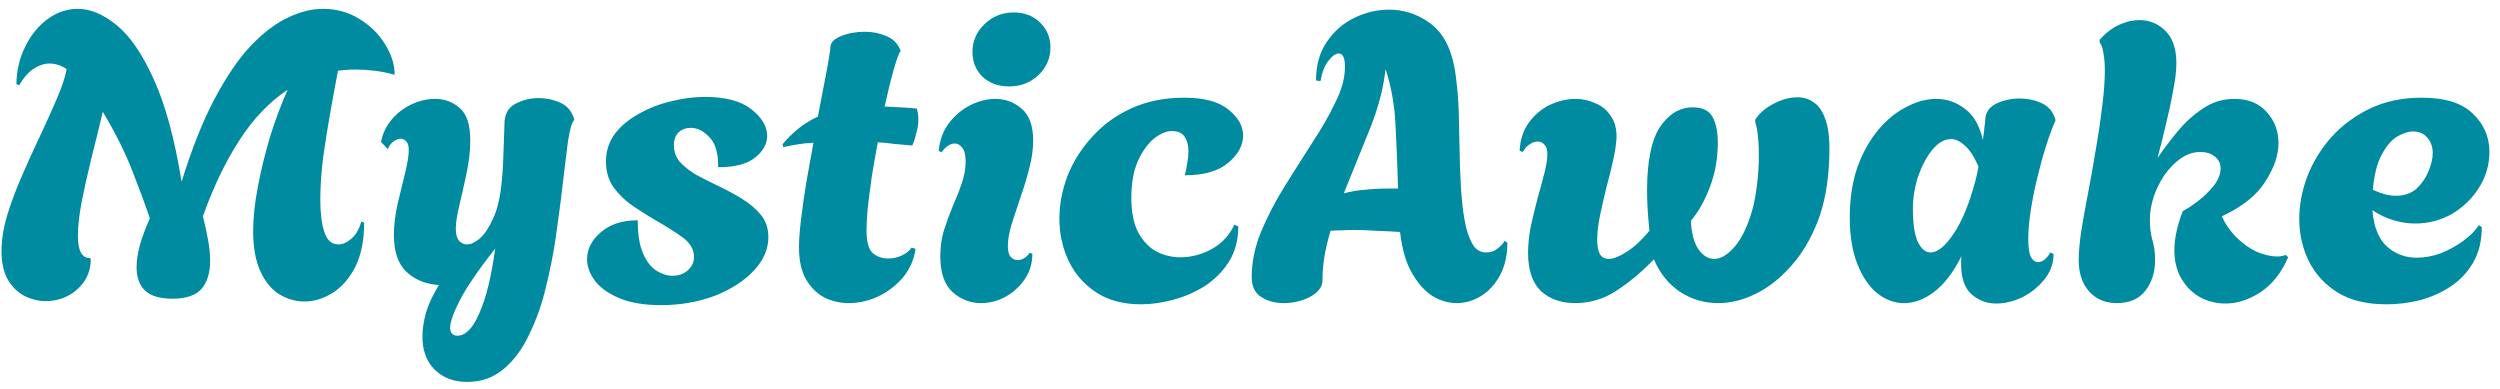 <?xml version="1.0" encoding="UTF-8"?>
<svg xmlns="http://www.w3.org/2000/svg" width="199" height="31" viewBox="0 0 199 31" fill="none">
  <path d="M24.216 24C23.533 24 22.872 23.808 22.232 23.424C21.613 23.04 21.112 22.432 20.728 21.6C20.344 20.768 20.152 19.701 20.152 18.4C20.152 17.333 20.28 16.139 20.536 14.816C20.792 13.472 21.123 12.128 21.528 10.784C21.955 9.44 22.413 8.224 22.904 7.136C21.432 8.117 20.141 9.472 19.032 11.2C17.923 12.928 16.963 14.933 16.152 17.216C16.323 17.899 16.461 18.539 16.568 19.136C16.675 19.733 16.728 20.277 16.728 20.768C16.728 21.707 16.504 22.443 16.056 22.976C15.608 23.509 14.829 23.776 13.72 23.776C12.739 23.776 12.013 23.563 11.544 23.136C11.096 22.688 10.872 22.069 10.872 21.28C10.872 20.768 10.957 20.181 11.128 19.52C11.32 18.859 11.587 18.144 11.928 17.376C11.544 16.245 11.075 14.976 10.52 13.568C9.965 12.139 9.187 10.581 8.184 8.896C7.885 10.155 7.576 11.413 7.256 12.672C6.957 13.909 6.701 15.061 6.488 16.128C6.296 17.173 6.2 18.059 6.2 18.784C6.2 19.957 6.52 20.544 7.16 20.544L7.224 20.608C7.224 21.312 7.043 21.92 6.68 22.432C6.339 22.923 5.891 23.307 5.336 23.584C4.803 23.84 4.237 23.968 3.64 23.968C3.064 23.968 2.499 23.829 1.944 23.552C1.411 23.275 0.973 22.848 0.632 22.272C0.291 21.675 0.12 20.917 0.12 20C0.12 19.125 0.269 18.176 0.568 17.152C0.888 16.107 1.283 15.051 1.752 13.984C2.221 12.896 2.701 11.84 3.192 10.816C3.683 9.771 4.12 8.8 4.504 7.904C4.909 6.987 5.176 6.187 5.304 5.504C4.877 5.205 4.419 5.056 3.928 5.056C3.523 5.056 3.107 5.195 2.68 5.472C2.275 5.728 1.891 6.165 1.528 6.784L1.304 6.688C1.325 5.6 1.56 4.608 2.008 3.712C2.456 2.795 3.043 2.069 3.768 1.536C4.515 0.981 5.325 0.704 6.2 0.704C7.203 0.704 8.237 1.141 9.304 2.016C10.371 2.891 11.352 4.331 12.248 6.336C13.165 8.341 13.901 11.051 14.456 14.464C15.267 11.84 16.141 9.643 17.08 7.872C18.019 6.101 18.979 4.693 19.96 3.648C20.963 2.603 21.944 1.856 22.904 1.408C23.885 0.939 24.813 0.704 25.688 0.704C26.776 0.704 27.747 0.971 28.6 1.504C29.475 2.037 30.157 2.709 30.648 3.52C31.16 4.331 31.416 5.141 31.416 5.952C30.883 5.803 30.349 5.696 29.816 5.632C29.304 5.568 28.803 5.536 28.312 5.536C27.821 5.536 27.352 5.568 26.904 5.632C26.712 6.613 26.509 7.712 26.296 8.928C26.083 10.123 25.891 11.328 25.72 12.544C25.571 13.76 25.496 14.88 25.496 15.904C25.496 16.949 25.603 17.803 25.816 18.464C26.029 19.125 26.403 19.456 26.936 19.456C27.277 19.456 27.619 19.307 27.96 19.008C28.323 18.709 28.589 18.251 28.76 17.632L28.984 17.728C28.984 19.136 28.749 20.309 28.28 21.248C27.811 22.165 27.203 22.859 26.456 23.328C25.731 23.776 24.984 24 24.216 24ZM37.178 30.4C36.111 30.4 35.247 30.069 34.586 29.408C33.946 28.768 33.626 27.893 33.626 26.784C33.626 26.208 33.722 25.568 33.914 24.864C34.127 24.181 34.468 23.456 34.938 22.688C33.892 22.624 33.028 22.272 32.346 21.632C31.684 20.992 31.354 20.021 31.354 18.72C31.354 17.952 31.45 17.131 31.642 16.256C31.855 15.36 32.058 14.528 32.25 13.76C32.442 12.971 32.538 12.363 32.538 11.936C32.538 11.616 32.474 11.392 32.346 11.264C32.218 11.115 32.068 11.04 31.898 11.04C31.727 11.04 31.535 11.115 31.322 11.264C31.13 11.392 30.98 11.595 30.874 11.872L30.33 11.296C30.458 10.635 30.735 10.048 31.162 9.536C31.588 9.024 32.111 8.619 32.73 8.32C33.348 8.021 33.988 7.872 34.65 7.872C35.396 7.872 36.047 8.117 36.602 8.608C37.156 9.077 37.434 9.941 37.434 11.2C37.434 11.989 37.338 12.843 37.146 13.76C36.954 14.656 36.762 15.509 36.57 16.32C36.378 17.109 36.282 17.739 36.282 18.208C36.282 18.635 36.367 18.955 36.538 19.168C36.73 19.36 36.943 19.456 37.178 19.456C37.476 19.456 37.818 19.296 38.202 18.976C38.586 18.635 38.948 18.08 39.29 17.312C39.631 16.544 39.855 15.509 39.962 14.208C40.004 13.803 40.036 13.291 40.058 12.672C40.079 12.032 40.1 11.445 40.122 10.912C40.143 10.357 40.154 10.016 40.154 9.888C40.154 9.12 40.431 8.587 40.986 8.288C41.562 7.968 42.191 7.808 42.874 7.808C43.471 7.808 44.036 7.925 44.57 8.16C45.103 8.395 45.466 8.789 45.658 9.344L45.722 9.536C45.53 9.707 45.359 10.283 45.21 11.264C45.082 12.245 44.922 13.557 44.73 15.2C44.602 16.267 44.442 17.472 44.25 18.816C44.058 20.16 43.791 21.515 43.45 22.88C43.13 24.224 42.692 25.461 42.138 26.592C41.604 27.744 40.932 28.661 40.122 29.344C39.311 30.048 38.33 30.4 37.178 30.4ZM36.41 26.72C37.071 26.72 37.658 26.112 38.17 24.896C38.703 23.701 39.119 21.995 39.418 19.776C38.052 21.525 37.114 22.901 36.602 23.904C36.09 24.907 35.834 25.632 35.834 26.08C35.834 26.507 36.026 26.72 36.41 26.72ZM52.619 24.288C51.296 24.288 50.197 24.107 49.323 23.744C48.448 23.381 47.797 22.923 47.371 22.368C46.944 21.792 46.731 21.216 46.731 20.64C46.731 19.829 47.093 19.115 47.819 18.496C48.544 17.856 49.525 17.536 50.763 17.536C50.763 18.624 50.901 19.499 51.179 20.16C51.456 20.8 51.808 21.259 52.235 21.536C52.683 21.813 53.109 21.952 53.515 21.952C54.005 21.952 54.411 21.813 54.731 21.536C55.072 21.237 55.243 20.875 55.243 20.448C55.243 19.851 54.933 19.328 54.315 18.88C53.696 18.432 52.896 17.931 51.915 17.376C51.424 17.077 50.891 16.736 50.315 16.352C49.739 15.947 49.248 15.467 48.843 14.912C48.437 14.336 48.235 13.653 48.235 12.864C48.235 12.032 48.469 11.296 48.939 10.656C49.429 10.016 50.069 9.483 50.859 9.056C51.648 8.608 52.501 8.277 53.419 8.064C54.336 7.829 55.232 7.712 56.107 7.712C57.749 7.712 58.987 8.043 59.819 8.704C60.651 9.365 61.067 10.069 61.067 10.816C61.067 11.456 60.747 12.032 60.107 12.544C59.467 13.056 58.485 13.312 57.163 13.312C57.184 12.224 56.96 11.435 56.491 10.944C56.021 10.432 55.52 10.176 54.987 10.176C54.603 10.176 54.283 10.293 54.027 10.528C53.771 10.763 53.643 11.104 53.643 11.552C53.643 12.064 53.803 12.512 54.123 12.896C54.464 13.259 54.88 13.589 55.371 13.888C55.883 14.165 56.405 14.432 56.939 14.688C57.664 15.029 58.347 15.392 58.987 15.776C59.627 16.16 60.149 16.597 60.555 17.088C60.96 17.579 61.163 18.176 61.163 18.88C61.163 19.84 60.768 20.736 59.979 21.568C59.211 22.379 58.176 23.04 56.875 23.552C55.573 24.043 54.155 24.288 52.619 24.288ZM67.567 24.128C66.884 24.128 66.233 23.979 65.615 23.68C65.017 23.36 64.526 22.869 64.142 22.208C63.78 21.547 63.599 20.704 63.599 19.68C63.599 19.125 63.652 18.4 63.758 17.504C63.865 16.608 64.004 15.627 64.174 14.56C64.367 13.493 64.558 12.427 64.751 11.36C64.324 11.381 63.908 11.424 63.502 11.488C63.118 11.552 62.734 11.627 62.35 11.712L62.286 11.488C62.713 10.976 63.161 10.539 63.63 10.176C64.1 9.813 64.591 9.515 65.103 9.28C65.38 7.872 65.615 6.656 65.806 5.632C65.999 4.587 66.094 3.968 66.094 3.776C66.094 3.413 66.372 3.115 66.927 2.88C67.502 2.645 68.142 2.528 68.847 2.528C69.465 2.528 70.041 2.645 70.575 2.88C71.129 3.115 71.502 3.509 71.695 4.064C71.567 4.192 71.385 4.672 71.15 5.504C70.916 6.315 70.671 7.307 70.415 8.48C70.82 8.501 71.236 8.523 71.662 8.544C72.089 8.565 72.526 8.597 72.975 8.64C73.017 8.768 73.049 8.907 73.07 9.056C73.092 9.205 73.103 9.365 73.103 9.536C73.103 9.856 73.049 10.208 72.942 10.592C72.857 10.955 72.751 11.285 72.623 11.584C72.111 11.541 71.63 11.499 71.183 11.456C70.734 11.392 70.297 11.349 69.871 11.328C69.7 12.245 69.54 13.163 69.391 14.08C69.263 14.997 69.156 15.829 69.07 16.576C69.007 17.323 68.975 17.909 68.975 18.336C68.975 19.232 69.135 19.829 69.454 20.128C69.796 20.427 70.201 20.576 70.671 20.576C71.097 20.576 71.481 20.491 71.823 20.32C72.164 20.149 72.409 19.947 72.558 19.712L72.879 19.808C72.751 20.683 72.409 21.451 71.855 22.112C71.3 22.752 70.638 23.253 69.871 23.616C69.103 23.957 68.335 24.128 67.567 24.128ZM80.32 6.88C79.466 6.88 78.762 6.624 78.208 6.112C77.674 5.579 77.408 4.917 77.408 4.128C77.408 3.275 77.728 2.539 78.368 1.92C79.008 1.301 79.786 0.992 80.704 0.992C81.557 0.992 82.25 1.259 82.784 1.792C83.338 2.325 83.616 2.987 83.616 3.776C83.616 4.629 83.296 5.365 82.656 5.984C82.016 6.581 81.237 6.88 80.32 6.88ZM78.08 24.128C77.248 24.128 76.501 23.84 75.84 23.264C75.178 22.667 74.848 21.717 74.848 20.416C74.848 19.669 74.944 18.976 75.136 18.336C75.349 17.675 75.584 17.035 75.84 16.416C76.117 15.797 76.352 15.2 76.544 14.624C76.757 14.027 76.864 13.44 76.864 12.864C76.864 12.352 76.778 11.989 76.608 11.776C76.437 11.541 76.234 11.424 76 11.424C75.637 11.424 75.285 11.659 74.944 12.128L74.72 12C74.805 11.147 75.072 10.421 75.52 9.824C75.989 9.205 76.554 8.725 77.216 8.384C77.898 8.043 78.57 7.872 79.232 7.872C80.042 7.872 80.746 8.139 81.344 8.672C81.941 9.184 82.24 10.027 82.24 11.2C82.24 11.904 82.133 12.651 81.92 13.44C81.728 14.208 81.493 14.976 81.216 15.744C80.96 16.512 80.725 17.227 80.512 17.888C80.32 18.549 80.224 19.115 80.224 19.584C80.224 19.989 80.298 20.277 80.448 20.448C80.618 20.619 80.8 20.704 80.992 20.704C81.184 20.704 81.365 20.651 81.536 20.544C81.728 20.416 81.866 20.277 81.952 20.128L82.176 20.192C82.176 20.981 81.962 21.675 81.536 22.272C81.13 22.848 80.618 23.307 80 23.648C79.381 23.968 78.741 24.128 78.08 24.128ZM90.823 24.224C89.415 24.224 88.221 23.904 87.24 23.264C86.279 22.624 85.554 21.792 85.064 20.768C84.573 19.723 84.328 18.603 84.328 17.408C84.328 16.277 84.541 15.147 84.968 14.016C85.415 12.885 86.066 11.851 86.919 10.912C87.773 9.952 88.808 9.195 90.023 8.64C91.261 8.064 92.68 7.776 94.279 7.776C95.858 7.776 97.031 8.096 97.799 8.736C98.567 9.355 98.951 10.037 98.951 10.784C98.951 11.573 98.557 12.299 97.767 12.96C96.978 13.621 95.826 13.952 94.311 13.952C94.397 13.632 94.461 13.312 94.504 12.992C94.567 12.651 94.6 12.331 94.6 12.032C94.6 11.584 94.504 11.211 94.311 10.912C94.12 10.592 93.778 10.432 93.287 10.432C92.84 10.432 92.359 10.635 91.847 11.04C91.357 11.445 90.93 12.043 90.567 12.832C90.226 13.621 90.055 14.592 90.055 15.744C90.055 16.875 90.237 17.792 90.6 18.496C90.984 19.2 91.474 19.712 92.072 20.032C92.669 20.331 93.298 20.48 93.96 20.48C94.834 20.48 95.677 20.256 96.487 19.808C97.298 19.339 97.885 18.699 98.248 17.888L98.567 18.016C98.567 19.125 98.311 20.075 97.799 20.864C97.309 21.632 96.669 22.272 95.879 22.784C95.09 23.275 94.248 23.637 93.352 23.872C92.456 24.107 91.613 24.224 90.823 24.224ZM102.164 24.128C101.502 24.128 100.916 23.968 100.404 23.648C99.891 23.328 99.635 22.795 99.635 22.048C99.635 20.875 99.881 19.68 100.372 18.464C100.884 17.248 101.502 16.053 102.228 14.88C102.974 13.685 103.71 12.523 104.436 11.392C105.182 10.261 105.801 9.184 106.292 8.16C106.804 7.136 107.06 6.187 107.06 5.312C107.06 4.608 106.889 4.256 106.548 4.256C106.313 4.256 106.046 4.448 105.748 4.832C105.449 5.195 105.236 5.739 105.108 6.464L104.756 6.4C104.756 5.184 105.044 4.16 105.62 3.328C106.196 2.475 106.932 1.835 107.828 1.408C108.724 0.981 109.641 0.768 110.58 0.768C111.668 0.768 112.681 1.077 113.62 1.696C114.58 2.315 115.241 3.296 115.604 4.64C115.753 5.173 115.86 5.771 115.924 6.432C116.009 7.093 116.062 7.669 116.083 8.16C116.105 8.629 116.116 8.864 116.116 8.864C116.158 10.592 116.19 12.053 116.212 13.248C116.254 14.443 116.318 15.445 116.404 16.256C116.489 17.067 116.606 17.749 116.756 18.304C116.905 18.837 117.097 19.275 117.332 19.616C117.588 19.936 117.908 20.096 118.292 20.096C118.654 20.096 118.964 19.989 119.22 19.776C119.497 19.563 119.678 19.36 119.764 19.168L119.988 19.328C119.988 20.309 119.796 21.163 119.412 21.888C119.028 22.613 118.526 23.168 117.908 23.552C117.289 23.936 116.638 24.128 115.956 24.128C115.294 24.128 114.644 23.936 114.004 23.552C113.385 23.147 112.841 22.528 112.372 21.696C111.902 20.864 111.593 19.787 111.444 18.464C110.782 18.421 110.132 18.389 109.492 18.368C108.873 18.325 108.308 18.304 107.796 18.304C107.454 18.304 107.124 18.315 106.804 18.336C106.505 18.336 106.206 18.347 105.908 18.368C105.716 19.029 105.556 19.701 105.428 20.384C105.321 21.045 105.268 21.696 105.268 22.336C105.268 22.827 104.948 23.253 104.308 23.616C103.668 23.957 102.953 24.128 102.164 24.128ZM106.964 15.392C107.497 15.243 108.062 15.147 108.66 15.104C109.257 15.04 109.897 15.008 110.58 15.008H111.284C111.241 13.429 111.177 11.808 111.092 10.144C111.028 8.48 110.761 6.933 110.292 5.504C110.121 7.04 109.694 8.651 109.012 10.336C108.329 12.021 107.646 13.707 106.964 15.392ZM125.378 24.128C124.269 24.128 123.362 23.808 122.658 23.168C121.976 22.507 121.634 21.493 121.634 20.128C121.634 19.445 121.709 18.731 121.858 17.984C122.029 17.216 122.21 16.469 122.402 15.744C122.616 14.997 122.797 14.325 122.946 13.728C123.096 13.131 123.17 12.651 123.17 12.288C123.17 11.925 123.096 11.669 122.946 11.52C122.797 11.349 122.616 11.264 122.402 11.264C122.189 11.264 121.976 11.339 121.762 11.488C121.549 11.616 121.368 11.819 121.218 12.096L120.962 12C121.005 11.125 121.25 10.379 121.698 9.76C122.146 9.141 122.701 8.672 123.362 8.352C124.045 8.032 124.728 7.872 125.41 7.872C125.965 7.872 126.498 7.989 127.01 8.224C127.522 8.437 127.928 8.779 128.226 9.248C128.546 9.696 128.696 10.272 128.674 10.976C128.653 11.445 128.568 12.021 128.418 12.704C128.269 13.387 128.088 14.123 127.874 14.912C127.682 15.68 127.512 16.427 127.362 17.152C127.213 17.877 127.138 18.517 127.138 19.072C127.138 19.541 127.202 19.915 127.33 20.192C127.48 20.469 127.725 20.608 128.066 20.608C128.429 20.608 128.909 20.416 129.506 20.032C130.104 19.648 130.701 19.093 131.298 18.368C131.17 17.173 131.106 16.117 131.106 15.2C131.106 12.853 131.448 11.157 132.13 10.112C132.834 9.067 133.709 8.544 134.754 8.544C135.522 8.544 136.045 8.8 136.322 9.312C136.6 9.824 136.738 10.507 136.738 11.36C136.738 12.619 136.525 13.803 136.098 14.912C135.672 16.021 135.17 16.907 134.594 17.568C134.637 18.528 134.829 19.275 135.17 19.808C135.533 20.341 135.96 20.608 136.45 20.608C136.941 20.608 137.442 20.331 137.954 19.776C138.488 19.221 138.946 18.368 139.33 17.216C139.714 16.064 139.938 14.603 140.002 12.832C140.024 11.403 139.928 10.357 139.714 9.696V9.536C140.013 9.045 140.482 8.629 141.122 8.288C141.784 7.925 142.445 7.744 143.106 7.744C143.576 7.744 144.002 7.883 144.386 8.16C144.792 8.416 145.112 8.907 145.346 9.632C145.581 10.336 145.666 11.36 145.602 12.704C145.538 14.581 145.229 16.235 144.674 17.664C144.12 19.072 143.405 20.256 142.53 21.216C141.677 22.176 140.749 22.901 139.746 23.392C138.744 23.883 137.752 24.128 136.77 24.128C135.661 24.128 134.648 23.829 133.73 23.232C132.813 22.613 132.12 21.749 131.65 20.64C130.69 21.643 129.698 22.475 128.674 23.136C127.672 23.797 126.573 24.128 125.378 24.128ZM158.889 24.16C158.143 24.16 157.492 23.915 156.937 23.424C156.383 22.933 156.105 22.133 156.105 21.024C156.105 20.917 156.105 20.811 156.105 20.704C156.105 20.597 156.116 20.491 156.137 20.384C155.497 21.664 154.772 22.613 153.961 23.232C153.172 23.829 152.372 24.128 151.561 24.128C150.815 24.128 150.111 23.872 149.449 23.36C148.788 22.827 148.255 22.048 147.849 21.024C147.444 20 147.241 18.763 147.241 17.312C147.241 15.819 147.444 14.485 147.849 13.312C148.276 12.139 148.831 11.147 149.513 10.336C150.196 9.525 150.943 8.917 151.753 8.512C152.564 8.085 153.353 7.872 154.121 7.872C154.975 7.872 155.743 8.139 156.425 8.672C157.108 9.184 157.577 10.005 157.833 11.136C157.897 10.773 157.94 10.443 157.961 10.144C158.004 9.845 158.025 9.643 158.025 9.536C158.047 8.96 158.335 8.533 158.889 8.256C159.465 7.979 160.095 7.84 160.777 7.84C161.375 7.84 161.94 7.957 162.473 8.192C163.007 8.427 163.369 8.821 163.561 9.376L163.625 9.568C163.369 10.144 163.113 10.837 162.857 11.648C162.601 12.459 162.367 13.312 162.153 14.208C161.94 15.083 161.769 15.947 161.641 16.8C161.513 17.632 161.449 18.368 161.449 19.008C161.449 19.712 161.524 20.203 161.673 20.48C161.823 20.736 162.004 20.864 162.217 20.864C162.58 20.864 162.911 20.608 163.209 20.096L163.465 20.224C163.465 20.949 163.231 21.611 162.761 22.208C162.292 22.805 161.705 23.285 161.001 23.648C160.297 23.989 159.593 24.16 158.889 24.16ZM153.673 20.096C154.228 20.096 154.836 19.605 155.497 18.624C156.18 17.621 156.767 16.192 157.257 14.336C157.3 14.144 157.343 13.963 157.385 13.792C157.428 13.6 157.46 13.419 157.481 13.248C157.14 12.459 156.777 11.904 156.393 11.584C156.031 11.243 155.668 11.072 155.305 11.072C154.772 11.072 154.271 11.36 153.801 11.936C153.353 12.491 152.98 13.195 152.681 14.048C152.404 14.901 152.265 15.755 152.265 16.608C152.265 17.781 152.393 18.656 152.649 19.232C152.927 19.808 153.268 20.096 153.673 20.096ZM177.144 24.16C176.44 24.16 175.778 24 175.16 23.68C174.541 23.339 174.04 22.848 173.656 22.208C173.272 21.568 173.08 20.8 173.08 19.904C173.08 18.987 173.304 17.952 173.752 16.8C174.093 16.629 174.498 16.363 174.968 16C175.437 15.637 175.853 15.232 176.216 14.784C176.578 14.315 176.76 13.856 176.76 13.408C176.76 13.003 176.6 12.683 176.28 12.448C175.981 12.213 175.608 12.096 175.16 12.096C174.605 12.096 174.082 12.267 173.592 12.608C173.101 12.949 172.664 13.397 172.28 13.952C171.917 14.485 171.629 15.072 171.416 15.712C171.224 16.331 171.128 16.928 171.128 17.504C171.128 18.059 171.192 18.581 171.32 19.072C171.469 19.541 171.544 20.085 171.544 20.704C171.544 21.664 171.288 22.475 170.776 23.136C170.264 23.797 169.506 24.128 168.504 24.128C167.586 24.128 166.85 23.819 166.296 23.2C165.741 22.581 165.464 21.739 165.464 20.672C165.464 20.117 165.528 19.381 165.656 18.464C165.805 17.547 165.986 16.533 166.2 15.424C166.413 14.315 166.616 13.173 166.808 12C167.021 10.805 167.192 9.664 167.32 8.576C167.469 7.467 167.544 6.475 167.544 5.6C167.544 5.131 167.512 4.704 167.448 4.32C167.405 3.915 167.298 3.595 167.128 3.36V3.168C167.597 2.635 168.109 2.24 168.664 1.984C169.218 1.728 169.762 1.6 170.296 1.6C171.106 1.6 171.8 1.888 172.376 2.464C172.952 3.04 173.24 3.893 173.24 5.024C173.24 5.621 173.154 6.347 172.984 7.2C172.834 8.053 172.642 8.949 172.408 9.888C172.194 10.827 171.97 11.723 171.736 12.576C172.205 11.893 172.738 11.189 173.336 10.464C173.933 9.739 174.605 9.131 175.352 8.64C176.098 8.128 176.941 7.872 177.88 7.872C178.968 7.872 179.821 8.224 180.44 8.928C181.058 9.611 181.368 10.432 181.368 11.392C181.368 12.352 181.016 13.376 180.312 14.464C179.629 15.552 178.477 16.469 176.856 17.216C177.133 17.835 177.517 18.389 178.008 18.88C178.498 19.371 179.032 19.755 179.608 20.032C180.205 20.288 180.76 20.416 181.272 20.416C181.528 20.416 181.752 20.373 181.944 20.288L182.136 20.48C181.602 21.717 180.866 22.645 179.928 23.264C179.01 23.861 178.082 24.16 177.144 24.16ZM189.965 24.224C188.408 24.224 187.117 23.915 186.093 23.296C185.069 22.656 184.301 21.824 183.789 20.8C183.277 19.755 183.021 18.635 183.021 17.44C183.021 16.309 183.234 15.179 183.661 14.048C184.109 12.896 184.749 11.851 185.581 10.912C186.434 9.973 187.458 9.216 188.653 8.64C189.869 8.064 191.234 7.776 192.749 7.776C194.626 7.776 195.992 8.203 196.845 9.056C197.72 9.888 198.157 10.901 198.157 12.096C198.157 13.12 197.88 14.069 197.325 14.944C196.792 15.797 196.077 16.491 195.181 17.024C194.285 17.536 193.304 17.792 192.237 17.792C191.682 17.792 191.117 17.707 190.541 17.536C189.965 17.365 189.4 17.099 188.845 16.736C188.952 18.059 189.336 19.019 189.997 19.616C190.658 20.213 191.448 20.512 192.365 20.512C193.005 20.512 193.645 20.395 194.285 20.16C194.925 19.904 195.512 19.584 196.045 19.2C196.6 18.795 197.026 18.368 197.325 17.92L197.549 18.08C197.549 19.189 197.314 20.139 196.845 20.928C196.397 21.696 195.8 22.325 195.053 22.816C194.306 23.307 193.485 23.669 192.589 23.904C191.714 24.117 190.84 24.224 189.965 24.224ZM190.701 15.584C191.384 15.584 191.938 15.392 192.365 15.008C192.792 14.603 193.112 14.133 193.325 13.6C193.538 13.067 193.645 12.597 193.645 12.192C193.645 11.701 193.506 11.296 193.229 10.976C192.952 10.635 192.568 10.464 192.077 10.464C191.693 10.464 191.266 10.603 190.797 10.88C190.349 11.157 189.944 11.637 189.581 12.32C189.218 12.981 188.984 13.909 188.877 15.104C189.56 15.424 190.168 15.584 190.701 15.584Z" fill="#008BA0"></path>
</svg>
